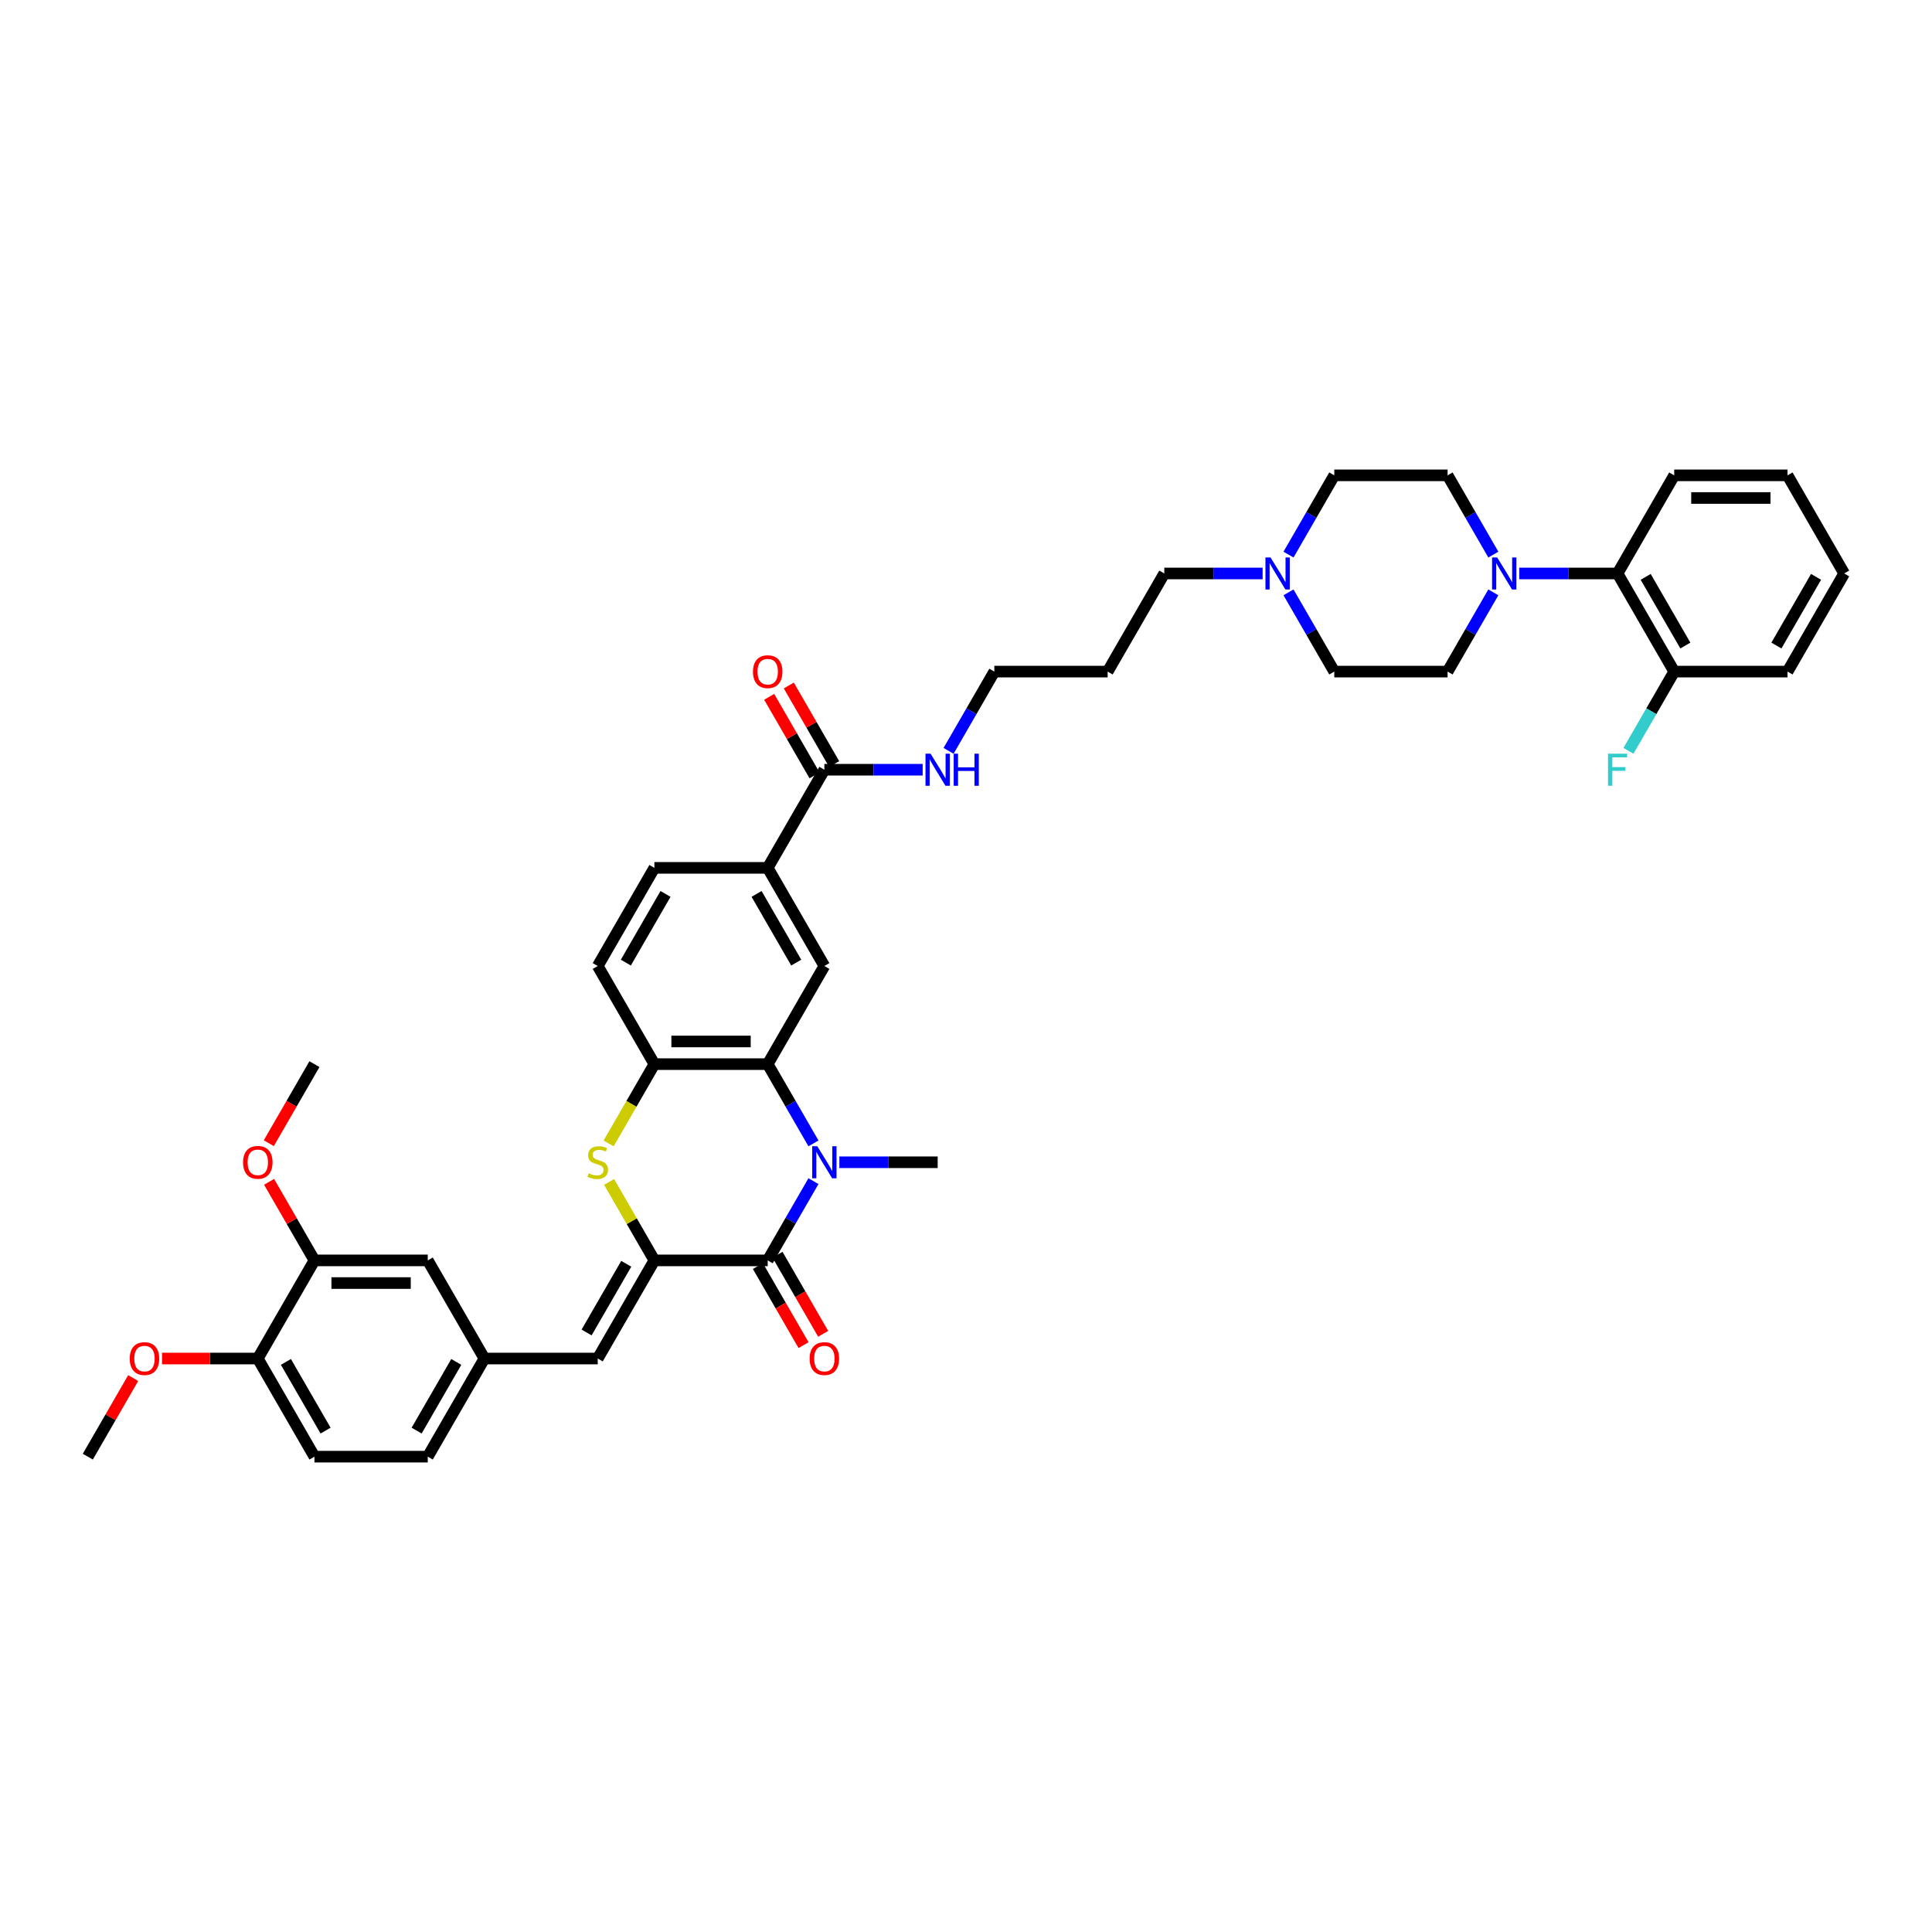 <?xml version='1.0' encoding='iso-8859-1'?>
<svg version='1.1' baseProfile='full'
              xmlns='http://www.w3.org/2000/svg'
                      xmlns:rdkit='http://www.rdkit.org/xml'
                      xmlns:xlink='http://www.w3.org/1999/xlink'
                  xml:space='preserve'
width='1000px' height='1000px' viewBox='0 0 1000 1000'>
<!-- END OF HEADER -->
<rect style='opacity:1.0;fill:#FFFFFF;stroke:none' width='1000' height='1000' x='0' y='0'> </rect>
<path class='bond-1' d='M 421.045,611.358 L 409.203,631.869' style='fill:none;fill-rule:evenodd;stroke:#0000FF;stroke-width:6px;stroke-linecap:butt;stroke-linejoin:miter;stroke-opacity:1' />
<path class='bond-1' d='M 409.203,631.869 L 397.361,652.38' style='fill:none;fill-rule:evenodd;stroke:#000000;stroke-width:6px;stroke-linecap:butt;stroke-linejoin:miter;stroke-opacity:1' />
<path class='bond-2' d='M 421.045,591.815 L 409.203,571.304' style='fill:none;fill-rule:evenodd;stroke:#0000FF;stroke-width:6px;stroke-linecap:butt;stroke-linejoin:miter;stroke-opacity:1' />
<path class='bond-2' d='M 409.203,571.304 L 397.361,550.793' style='fill:none;fill-rule:evenodd;stroke:#000000;stroke-width:6px;stroke-linecap:butt;stroke-linejoin:miter;stroke-opacity:1' />
<path class='bond-27' d='M 434.452,601.587 L 459.894,601.587' style='fill:none;fill-rule:evenodd;stroke:#0000FF;stroke-width:6px;stroke-linecap:butt;stroke-linejoin:miter;stroke-opacity:1' />
<path class='bond-27' d='M 459.894,601.587 L 485.337,601.587' style='fill:none;fill-rule:evenodd;stroke:#000000;stroke-width:6px;stroke-linecap:butt;stroke-linejoin:miter;stroke-opacity:1' />
<path class='bond-0' d='M 338.71,652.38 L 397.361,652.38' style='fill:none;fill-rule:evenodd;stroke:#000000;stroke-width:6px;stroke-linecap:butt;stroke-linejoin:miter;stroke-opacity:1' />
<path class='bond-6' d='M 338.71,652.38 L 309.384,703.173' style='fill:none;fill-rule:evenodd;stroke:#000000;stroke-width:6px;stroke-linecap:butt;stroke-linejoin:miter;stroke-opacity:1' />
<path class='bond-6' d='M 324.152,654.134 L 303.624,689.689' style='fill:none;fill-rule:evenodd;stroke:#000000;stroke-width:6px;stroke-linecap:butt;stroke-linejoin:miter;stroke-opacity:1' />
<path class='bond-41' d='M 338.71,652.38 L 326.99,632.08' style='fill:none;fill-rule:evenodd;stroke:#000000;stroke-width:6px;stroke-linecap:butt;stroke-linejoin:miter;stroke-opacity:1' />
<path class='bond-41' d='M 326.99,632.08 L 315.269,611.78' style='fill:none;fill-rule:evenodd;stroke:#CCCC00;stroke-width:6px;stroke-linecap:butt;stroke-linejoin:miter;stroke-opacity:1' />
<path class='bond-13' d='M 392.281,655.312 L 404.096,675.776' style='fill:none;fill-rule:evenodd;stroke:#000000;stroke-width:6px;stroke-linecap:butt;stroke-linejoin:miter;stroke-opacity:1' />
<path class='bond-13' d='M 404.096,675.776 L 415.911,696.241' style='fill:none;fill-rule:evenodd;stroke:#FF0000;stroke-width:6px;stroke-linecap:butt;stroke-linejoin:miter;stroke-opacity:1' />
<path class='bond-13' d='M 402.44,649.447 L 414.255,669.911' style='fill:none;fill-rule:evenodd;stroke:#000000;stroke-width:6px;stroke-linecap:butt;stroke-linejoin:miter;stroke-opacity:1' />
<path class='bond-13' d='M 414.255,669.911 L 426.07,690.375' style='fill:none;fill-rule:evenodd;stroke:#FF0000;stroke-width:6px;stroke-linecap:butt;stroke-linejoin:miter;stroke-opacity:1' />
<path class='bond-4' d='M 397.361,550.793 L 338.71,550.793' style='fill:none;fill-rule:evenodd;stroke:#000000;stroke-width:6px;stroke-linecap:butt;stroke-linejoin:miter;stroke-opacity:1' />
<path class='bond-4' d='M 388.563,539.063 L 347.507,539.063' style='fill:none;fill-rule:evenodd;stroke:#000000;stroke-width:6px;stroke-linecap:butt;stroke-linejoin:miter;stroke-opacity:1' />
<path class='bond-7' d='M 397.361,550.793 L 426.686,500' style='fill:none;fill-rule:evenodd;stroke:#000000;stroke-width:6px;stroke-linecap:butt;stroke-linejoin:miter;stroke-opacity:1' />
<path class='bond-3' d='M 315.012,591.839 L 326.861,571.316' style='fill:none;fill-rule:evenodd;stroke:#CCCC00;stroke-width:6px;stroke-linecap:butt;stroke-linejoin:miter;stroke-opacity:1' />
<path class='bond-3' d='M 326.861,571.316 L 338.71,550.793' style='fill:none;fill-rule:evenodd;stroke:#000000;stroke-width:6px;stroke-linecap:butt;stroke-linejoin:miter;stroke-opacity:1' />
<path class='bond-19' d='M 338.71,550.793 L 309.384,500' style='fill:none;fill-rule:evenodd;stroke:#000000;stroke-width:6px;stroke-linecap:butt;stroke-linejoin:miter;stroke-opacity:1' />
<path class='bond-5' d='M 772.951,287.056 L 761.109,266.545' style='fill:none;fill-rule:evenodd;stroke:#0000FF;stroke-width:6px;stroke-linecap:butt;stroke-linejoin:miter;stroke-opacity:1' />
<path class='bond-5' d='M 761.109,266.545 L 749.267,246.034' style='fill:none;fill-rule:evenodd;stroke:#000000;stroke-width:6px;stroke-linecap:butt;stroke-linejoin:miter;stroke-opacity:1' />
<path class='bond-10' d='M 786.358,296.827 L 811.801,296.827' style='fill:none;fill-rule:evenodd;stroke:#0000FF;stroke-width:6px;stroke-linecap:butt;stroke-linejoin:miter;stroke-opacity:1' />
<path class='bond-10' d='M 811.801,296.827 L 837.243,296.827' style='fill:none;fill-rule:evenodd;stroke:#000000;stroke-width:6px;stroke-linecap:butt;stroke-linejoin:miter;stroke-opacity:1' />
<path class='bond-44' d='M 772.951,306.598 L 761.109,327.109' style='fill:none;fill-rule:evenodd;stroke:#0000FF;stroke-width:6px;stroke-linecap:butt;stroke-linejoin:miter;stroke-opacity:1' />
<path class='bond-44' d='M 761.109,327.109 L 749.267,347.62' style='fill:none;fill-rule:evenodd;stroke:#000000;stroke-width:6px;stroke-linecap:butt;stroke-linejoin:miter;stroke-opacity:1' />
<path class='bond-14' d='M 309.384,703.173 L 250.733,703.173' style='fill:none;fill-rule:evenodd;stroke:#000000;stroke-width:6px;stroke-linecap:butt;stroke-linejoin:miter;stroke-opacity:1' />
<path class='bond-9' d='M 426.686,500 L 397.361,449.207' style='fill:none;fill-rule:evenodd;stroke:#000000;stroke-width:6px;stroke-linecap:butt;stroke-linejoin:miter;stroke-opacity:1' />
<path class='bond-9' d='M 412.129,498.246 L 391.601,462.691' style='fill:none;fill-rule:evenodd;stroke:#000000;stroke-width:6px;stroke-linecap:butt;stroke-linejoin:miter;stroke-opacity:1' />
<path class='bond-8' d='M 426.686,398.413 L 397.361,449.207' style='fill:none;fill-rule:evenodd;stroke:#000000;stroke-width:6px;stroke-linecap:butt;stroke-linejoin:miter;stroke-opacity:1' />
<path class='bond-21' d='M 431.766,395.481 L 420.025,375.146' style='fill:none;fill-rule:evenodd;stroke:#000000;stroke-width:6px;stroke-linecap:butt;stroke-linejoin:miter;stroke-opacity:1' />
<path class='bond-21' d='M 420.025,375.146 L 408.285,354.811' style='fill:none;fill-rule:evenodd;stroke:#FF0000;stroke-width:6px;stroke-linecap:butt;stroke-linejoin:miter;stroke-opacity:1' />
<path class='bond-21' d='M 421.607,401.346 L 409.866,381.011' style='fill:none;fill-rule:evenodd;stroke:#000000;stroke-width:6px;stroke-linecap:butt;stroke-linejoin:miter;stroke-opacity:1' />
<path class='bond-21' d='M 409.866,381.011 L 398.126,360.676' style='fill:none;fill-rule:evenodd;stroke:#FF0000;stroke-width:6px;stroke-linecap:butt;stroke-linejoin:miter;stroke-opacity:1' />
<path class='bond-23' d='M 426.686,398.413 L 452.129,398.413' style='fill:none;fill-rule:evenodd;stroke:#000000;stroke-width:6px;stroke-linecap:butt;stroke-linejoin:miter;stroke-opacity:1' />
<path class='bond-23' d='M 452.129,398.413 L 477.572,398.413' style='fill:none;fill-rule:evenodd;stroke:#0000FF;stroke-width:6px;stroke-linecap:butt;stroke-linejoin:miter;stroke-opacity:1' />
<path class='bond-22' d='M 397.361,449.207 L 338.71,449.207' style='fill:none;fill-rule:evenodd;stroke:#000000;stroke-width:6px;stroke-linecap:butt;stroke-linejoin:miter;stroke-opacity:1' />
<path class='bond-20' d='M 837.243,296.827 L 866.569,347.62' style='fill:none;fill-rule:evenodd;stroke:#000000;stroke-width:6px;stroke-linecap:butt;stroke-linejoin:miter;stroke-opacity:1' />
<path class='bond-20' d='M 851.801,298.581 L 872.329,334.136' style='fill:none;fill-rule:evenodd;stroke:#000000;stroke-width:6px;stroke-linecap:butt;stroke-linejoin:miter;stroke-opacity:1' />
<path class='bond-34' d='M 837.243,296.827 L 866.569,246.034' style='fill:none;fill-rule:evenodd;stroke:#000000;stroke-width:6px;stroke-linecap:butt;stroke-linejoin:miter;stroke-opacity:1' />
<path class='bond-11' d='M 653.525,296.827 L 628.082,296.827' style='fill:none;fill-rule:evenodd;stroke:#0000FF;stroke-width:6px;stroke-linecap:butt;stroke-linejoin:miter;stroke-opacity:1' />
<path class='bond-11' d='M 628.082,296.827 L 602.639,296.827' style='fill:none;fill-rule:evenodd;stroke:#000000;stroke-width:6px;stroke-linecap:butt;stroke-linejoin:miter;stroke-opacity:1' />
<path class='bond-25' d='M 666.932,306.598 L 678.774,327.109' style='fill:none;fill-rule:evenodd;stroke:#0000FF;stroke-width:6px;stroke-linecap:butt;stroke-linejoin:miter;stroke-opacity:1' />
<path class='bond-25' d='M 678.774,327.109 L 690.616,347.62' style='fill:none;fill-rule:evenodd;stroke:#000000;stroke-width:6px;stroke-linecap:butt;stroke-linejoin:miter;stroke-opacity:1' />
<path class='bond-26' d='M 666.932,287.056 L 678.774,266.545' style='fill:none;fill-rule:evenodd;stroke:#0000FF;stroke-width:6px;stroke-linecap:butt;stroke-linejoin:miter;stroke-opacity:1' />
<path class='bond-26' d='M 678.774,266.545 L 690.616,246.034' style='fill:none;fill-rule:evenodd;stroke:#000000;stroke-width:6px;stroke-linecap:butt;stroke-linejoin:miter;stroke-opacity:1' />
<path class='bond-12' d='M 162.757,652.38 L 221.408,652.38' style='fill:none;fill-rule:evenodd;stroke:#000000;stroke-width:6px;stroke-linecap:butt;stroke-linejoin:miter;stroke-opacity:1' />
<path class='bond-12' d='M 171.554,664.11 L 212.61,664.11' style='fill:none;fill-rule:evenodd;stroke:#000000;stroke-width:6px;stroke-linecap:butt;stroke-linejoin:miter;stroke-opacity:1' />
<path class='bond-30' d='M 162.757,652.38 L 151.016,632.045' style='fill:none;fill-rule:evenodd;stroke:#000000;stroke-width:6px;stroke-linecap:butt;stroke-linejoin:miter;stroke-opacity:1' />
<path class='bond-30' d='M 151.016,632.045 L 139.276,611.71' style='fill:none;fill-rule:evenodd;stroke:#FF0000;stroke-width:6px;stroke-linecap:butt;stroke-linejoin:miter;stroke-opacity:1' />
<path class='bond-43' d='M 162.757,652.38 L 133.431,703.173' style='fill:none;fill-rule:evenodd;stroke:#000000;stroke-width:6px;stroke-linecap:butt;stroke-linejoin:miter;stroke-opacity:1' />
<path class='bond-15' d='M 250.733,703.173 L 221.408,652.38' style='fill:none;fill-rule:evenodd;stroke:#000000;stroke-width:6px;stroke-linecap:butt;stroke-linejoin:miter;stroke-opacity:1' />
<path class='bond-28' d='M 250.733,703.173 L 221.408,753.966' style='fill:none;fill-rule:evenodd;stroke:#000000;stroke-width:6px;stroke-linecap:butt;stroke-linejoin:miter;stroke-opacity:1' />
<path class='bond-28' d='M 236.176,704.927 L 215.648,740.482' style='fill:none;fill-rule:evenodd;stroke:#000000;stroke-width:6px;stroke-linecap:butt;stroke-linejoin:miter;stroke-opacity:1' />
<path class='bond-16' d='M 133.431,703.173 L 162.757,753.966' style='fill:none;fill-rule:evenodd;stroke:#000000;stroke-width:6px;stroke-linecap:butt;stroke-linejoin:miter;stroke-opacity:1' />
<path class='bond-16' d='M 147.989,704.927 L 168.516,740.482' style='fill:none;fill-rule:evenodd;stroke:#000000;stroke-width:6px;stroke-linecap:butt;stroke-linejoin:miter;stroke-opacity:1' />
<path class='bond-31' d='M 133.431,703.173 L 108.651,703.173' style='fill:none;fill-rule:evenodd;stroke:#000000;stroke-width:6px;stroke-linecap:butt;stroke-linejoin:miter;stroke-opacity:1' />
<path class='bond-31' d='M 108.651,703.173 L 83.871,703.173' style='fill:none;fill-rule:evenodd;stroke:#FF0000;stroke-width:6px;stroke-linecap:butt;stroke-linejoin:miter;stroke-opacity:1' />
<path class='bond-17' d='M 749.267,347.62 L 690.616,347.62' style='fill:none;fill-rule:evenodd;stroke:#000000;stroke-width:6px;stroke-linecap:butt;stroke-linejoin:miter;stroke-opacity:1' />
<path class='bond-18' d='M 749.267,246.034 L 690.616,246.034' style='fill:none;fill-rule:evenodd;stroke:#000000;stroke-width:6px;stroke-linecap:butt;stroke-linejoin:miter;stroke-opacity:1' />
<path class='bond-42' d='M 309.384,500 L 338.71,449.207' style='fill:none;fill-rule:evenodd;stroke:#000000;stroke-width:6px;stroke-linecap:butt;stroke-linejoin:miter;stroke-opacity:1' />
<path class='bond-42' d='M 323.942,498.246 L 344.47,462.691' style='fill:none;fill-rule:evenodd;stroke:#000000;stroke-width:6px;stroke-linecap:butt;stroke-linejoin:miter;stroke-opacity:1' />
<path class='bond-29' d='M 866.569,347.62 L 854.727,368.131' style='fill:none;fill-rule:evenodd;stroke:#000000;stroke-width:6px;stroke-linecap:butt;stroke-linejoin:miter;stroke-opacity:1' />
<path class='bond-29' d='M 854.727,368.131 L 842.885,388.642' style='fill:none;fill-rule:evenodd;stroke:#33CCCC;stroke-width:6px;stroke-linecap:butt;stroke-linejoin:miter;stroke-opacity:1' />
<path class='bond-36' d='M 866.569,347.62 L 925.22,347.62' style='fill:none;fill-rule:evenodd;stroke:#000000;stroke-width:6px;stroke-linecap:butt;stroke-linejoin:miter;stroke-opacity:1' />
<path class='bond-35' d='M 490.979,388.642 L 502.821,368.131' style='fill:none;fill-rule:evenodd;stroke:#0000FF;stroke-width:6px;stroke-linecap:butt;stroke-linejoin:miter;stroke-opacity:1' />
<path class='bond-35' d='M 502.821,368.131 L 514.663,347.62' style='fill:none;fill-rule:evenodd;stroke:#000000;stroke-width:6px;stroke-linecap:butt;stroke-linejoin:miter;stroke-opacity:1' />
<path class='bond-24' d='M 162.757,753.966 L 221.408,753.966' style='fill:none;fill-rule:evenodd;stroke:#000000;stroke-width:6px;stroke-linecap:butt;stroke-linejoin:miter;stroke-opacity:1' />
<path class='bond-37' d='M 139.127,591.721 L 150.942,571.257' style='fill:none;fill-rule:evenodd;stroke:#FF0000;stroke-width:6px;stroke-linecap:butt;stroke-linejoin:miter;stroke-opacity:1' />
<path class='bond-37' d='M 150.942,571.257 L 162.757,550.793' style='fill:none;fill-rule:evenodd;stroke:#000000;stroke-width:6px;stroke-linecap:butt;stroke-linejoin:miter;stroke-opacity:1' />
<path class='bond-38' d='M 68.935,713.296 L 57.195,733.631' style='fill:none;fill-rule:evenodd;stroke:#FF0000;stroke-width:6px;stroke-linecap:butt;stroke-linejoin:miter;stroke-opacity:1' />
<path class='bond-38' d='M 57.195,733.631 L 45.455,753.966' style='fill:none;fill-rule:evenodd;stroke:#000000;stroke-width:6px;stroke-linecap:butt;stroke-linejoin:miter;stroke-opacity:1' />
<path class='bond-32' d='M 602.639,296.827 L 573.314,347.62' style='fill:none;fill-rule:evenodd;stroke:#000000;stroke-width:6px;stroke-linecap:butt;stroke-linejoin:miter;stroke-opacity:1' />
<path class='bond-33' d='M 573.314,347.62 L 514.663,347.62' style='fill:none;fill-rule:evenodd;stroke:#000000;stroke-width:6px;stroke-linecap:butt;stroke-linejoin:miter;stroke-opacity:1' />
<path class='bond-39' d='M 866.569,246.034 L 925.22,246.034' style='fill:none;fill-rule:evenodd;stroke:#000000;stroke-width:6px;stroke-linecap:butt;stroke-linejoin:miter;stroke-opacity:1' />
<path class='bond-39' d='M 875.367,257.764 L 916.422,257.764' style='fill:none;fill-rule:evenodd;stroke:#000000;stroke-width:6px;stroke-linecap:butt;stroke-linejoin:miter;stroke-opacity:1' />
<path class='bond-45' d='M 925.22,347.62 L 954.545,296.827' style='fill:none;fill-rule:evenodd;stroke:#000000;stroke-width:6px;stroke-linecap:butt;stroke-linejoin:miter;stroke-opacity:1' />
<path class='bond-45' d='M 919.46,334.136 L 939.988,298.581' style='fill:none;fill-rule:evenodd;stroke:#000000;stroke-width:6px;stroke-linecap:butt;stroke-linejoin:miter;stroke-opacity:1' />
<path class='bond-40' d='M 925.22,246.034 L 954.545,296.827' style='fill:none;fill-rule:evenodd;stroke:#000000;stroke-width:6px;stroke-linecap:butt;stroke-linejoin:miter;stroke-opacity:1' />
<path  class='atom-0' d='M 423.015 593.282
L 428.457 602.079
Q 428.997 602.947, 429.865 604.519
Q 430.733 606.091, 430.78 606.185
L 430.78 593.282
L 432.985 593.282
L 432.985 609.892
L 430.71 609.892
L 424.868 600.273
Q 424.188 599.147, 423.46 597.856
Q 422.757 596.566, 422.545 596.167
L 422.545 609.892
L 420.387 609.892
L 420.387 593.282
L 423.015 593.282
' fill='#0000FF'/>
<path  class='atom-4' d='M 304.692 607.287
Q 304.88 607.358, 305.654 607.686
Q 306.428 608.015, 307.273 608.226
Q 308.141 608.414, 308.985 608.414
Q 310.557 608.414, 311.472 607.663
Q 312.387 606.889, 312.387 605.551
Q 312.387 604.636, 311.918 604.073
Q 311.472 603.51, 310.768 603.205
Q 310.065 602.9, 308.891 602.548
Q 307.413 602.103, 306.522 601.68
Q 305.654 601.258, 305.021 600.367
Q 304.411 599.475, 304.411 597.974
Q 304.411 595.886, 305.818 594.595
Q 307.249 593.305, 310.065 593.305
Q 311.988 593.305, 314.17 594.22
L 313.63 596.026
Q 311.636 595.205, 310.135 595.205
Q 308.516 595.205, 307.625 595.886
Q 306.733 596.543, 306.757 597.692
Q 306.757 598.584, 307.202 599.123
Q 307.672 599.663, 308.328 599.968
Q 309.009 600.273, 310.135 600.625
Q 311.636 601.094, 312.528 601.563
Q 313.419 602.032, 314.053 602.994
Q 314.71 603.933, 314.71 605.551
Q 314.71 607.85, 313.161 609.094
Q 311.636 610.314, 309.079 610.314
Q 307.601 610.314, 306.475 609.985
Q 305.372 609.68, 304.059 609.141
L 304.692 607.287
' fill='#CCCC00'/>
<path  class='atom-6' d='M 774.921 288.522
L 780.364 297.32
Q 780.903 298.188, 781.771 299.759
Q 782.639 301.331, 782.686 301.425
L 782.686 288.522
L 784.891 288.522
L 784.891 305.132
L 782.616 305.132
L 776.774 295.513
Q 776.094 294.387, 775.367 293.097
Q 774.663 291.806, 774.452 291.408
L 774.452 305.132
L 772.293 305.132
L 772.293 288.522
L 774.921 288.522
' fill='#0000FF'/>
<path  class='atom-12' d='M 657.619 288.522
L 663.062 297.32
Q 663.601 298.188, 664.469 299.759
Q 665.337 301.331, 665.384 301.425
L 665.384 288.522
L 667.589 288.522
L 667.589 305.132
L 665.314 305.132
L 659.472 295.513
Q 658.792 294.387, 658.065 293.097
Q 657.361 291.806, 657.15 291.408
L 657.15 305.132
L 654.991 305.132
L 654.991 288.522
L 657.619 288.522
' fill='#0000FF'/>
<path  class='atom-14' d='M 419.062 703.22
Q 419.062 699.232, 421.032 697.003
Q 423.003 694.774, 426.686 694.774
Q 430.37 694.774, 432.34 697.003
Q 434.311 699.232, 434.311 703.22
Q 434.311 707.255, 432.317 709.554
Q 430.323 711.83, 426.686 711.83
Q 423.026 711.83, 421.032 709.554
Q 419.062 707.279, 419.062 703.22
M 426.686 709.953
Q 429.22 709.953, 430.581 708.264
Q 431.965 706.551, 431.965 703.22
Q 431.965 699.959, 430.581 698.317
Q 429.22 696.651, 426.686 696.651
Q 424.152 696.651, 422.768 698.293
Q 421.408 699.936, 421.408 703.22
Q 421.408 706.575, 422.768 708.264
Q 424.152 709.953, 426.686 709.953
' fill='#FF0000'/>
<path  class='atom-22' d='M 389.736 347.667
Q 389.736 343.679, 391.707 341.45
Q 393.677 339.221, 397.361 339.221
Q 401.044 339.221, 403.015 341.45
Q 404.985 343.679, 404.985 347.667
Q 404.985 351.702, 402.991 354.001
Q 400.997 356.277, 397.361 356.277
Q 393.701 356.277, 391.707 354.001
Q 389.736 351.726, 389.736 347.667
M 397.361 354.4
Q 399.894 354.4, 401.255 352.711
Q 402.639 350.998, 402.639 347.667
Q 402.639 344.406, 401.255 342.764
Q 399.894 341.098, 397.361 341.098
Q 394.827 341.098, 393.443 342.74
Q 392.082 344.383, 392.082 347.667
Q 392.082 351.022, 393.443 352.711
Q 394.827 354.4, 397.361 354.4
' fill='#FF0000'/>
<path  class='atom-24' d='M 481.666 390.108
L 487.109 398.906
Q 487.648 399.774, 488.516 401.346
Q 489.384 402.918, 489.431 403.012
L 489.431 390.108
L 491.636 390.108
L 491.636 406.718
L 489.361 406.718
L 483.519 397.1
Q 482.839 395.974, 482.111 394.683
Q 481.408 393.393, 481.196 392.994
L 481.196 406.718
L 479.038 406.718
L 479.038 390.108
L 481.666 390.108
' fill='#0000FF'/>
<path  class='atom-24' d='M 493.63 390.108
L 495.883 390.108
L 495.883 397.17
L 504.375 397.17
L 504.375 390.108
L 506.628 390.108
L 506.628 406.718
L 504.375 406.718
L 504.375 399.047
L 495.883 399.047
L 495.883 406.718
L 493.63 406.718
L 493.63 390.108
' fill='#0000FF'/>
<path  class='atom-30' d='M 832.305 390.108
L 842.182 390.108
L 842.182 392.009
L 834.534 392.009
L 834.534 397.053
L 841.337 397.053
L 841.337 398.976
L 834.534 398.976
L 834.534 406.718
L 832.305 406.718
L 832.305 390.108
' fill='#33CCCC'/>
<path  class='atom-31' d='M 125.806 601.633
Q 125.806 597.645, 127.777 595.416
Q 129.748 593.188, 133.431 593.188
Q 137.114 593.188, 139.085 595.416
Q 141.056 597.645, 141.056 601.633
Q 141.056 605.669, 139.062 607.968
Q 137.067 610.243, 133.431 610.243
Q 129.771 610.243, 127.777 607.968
Q 125.806 605.692, 125.806 601.633
M 133.431 608.367
Q 135.965 608.367, 137.326 606.677
Q 138.71 604.965, 138.71 601.633
Q 138.71 598.372, 137.326 596.73
Q 135.965 595.065, 133.431 595.065
Q 130.897 595.065, 129.513 596.707
Q 128.152 598.349, 128.152 601.633
Q 128.152 604.988, 129.513 606.677
Q 130.897 608.367, 133.431 608.367
' fill='#FF0000'/>
<path  class='atom-32' d='M 67.155 703.22
Q 67.155 699.232, 69.126 697.003
Q 71.097 694.774, 74.78 694.774
Q 78.463 694.774, 80.434 697.003
Q 82.405 699.232, 82.405 703.22
Q 82.405 707.255, 80.411 709.554
Q 78.416 711.83, 74.78 711.83
Q 71.12 711.83, 69.126 709.554
Q 67.155 707.279, 67.155 703.22
M 74.78 709.953
Q 77.314 709.953, 78.674 708.264
Q 80.059 706.551, 80.059 703.22
Q 80.059 699.959, 78.674 698.317
Q 77.314 696.651, 74.78 696.651
Q 72.246 696.651, 70.862 698.293
Q 69.501 699.936, 69.501 703.22
Q 69.501 706.575, 70.862 708.264
Q 72.246 709.953, 74.78 709.953
' fill='#FF0000'/>
</svg>
